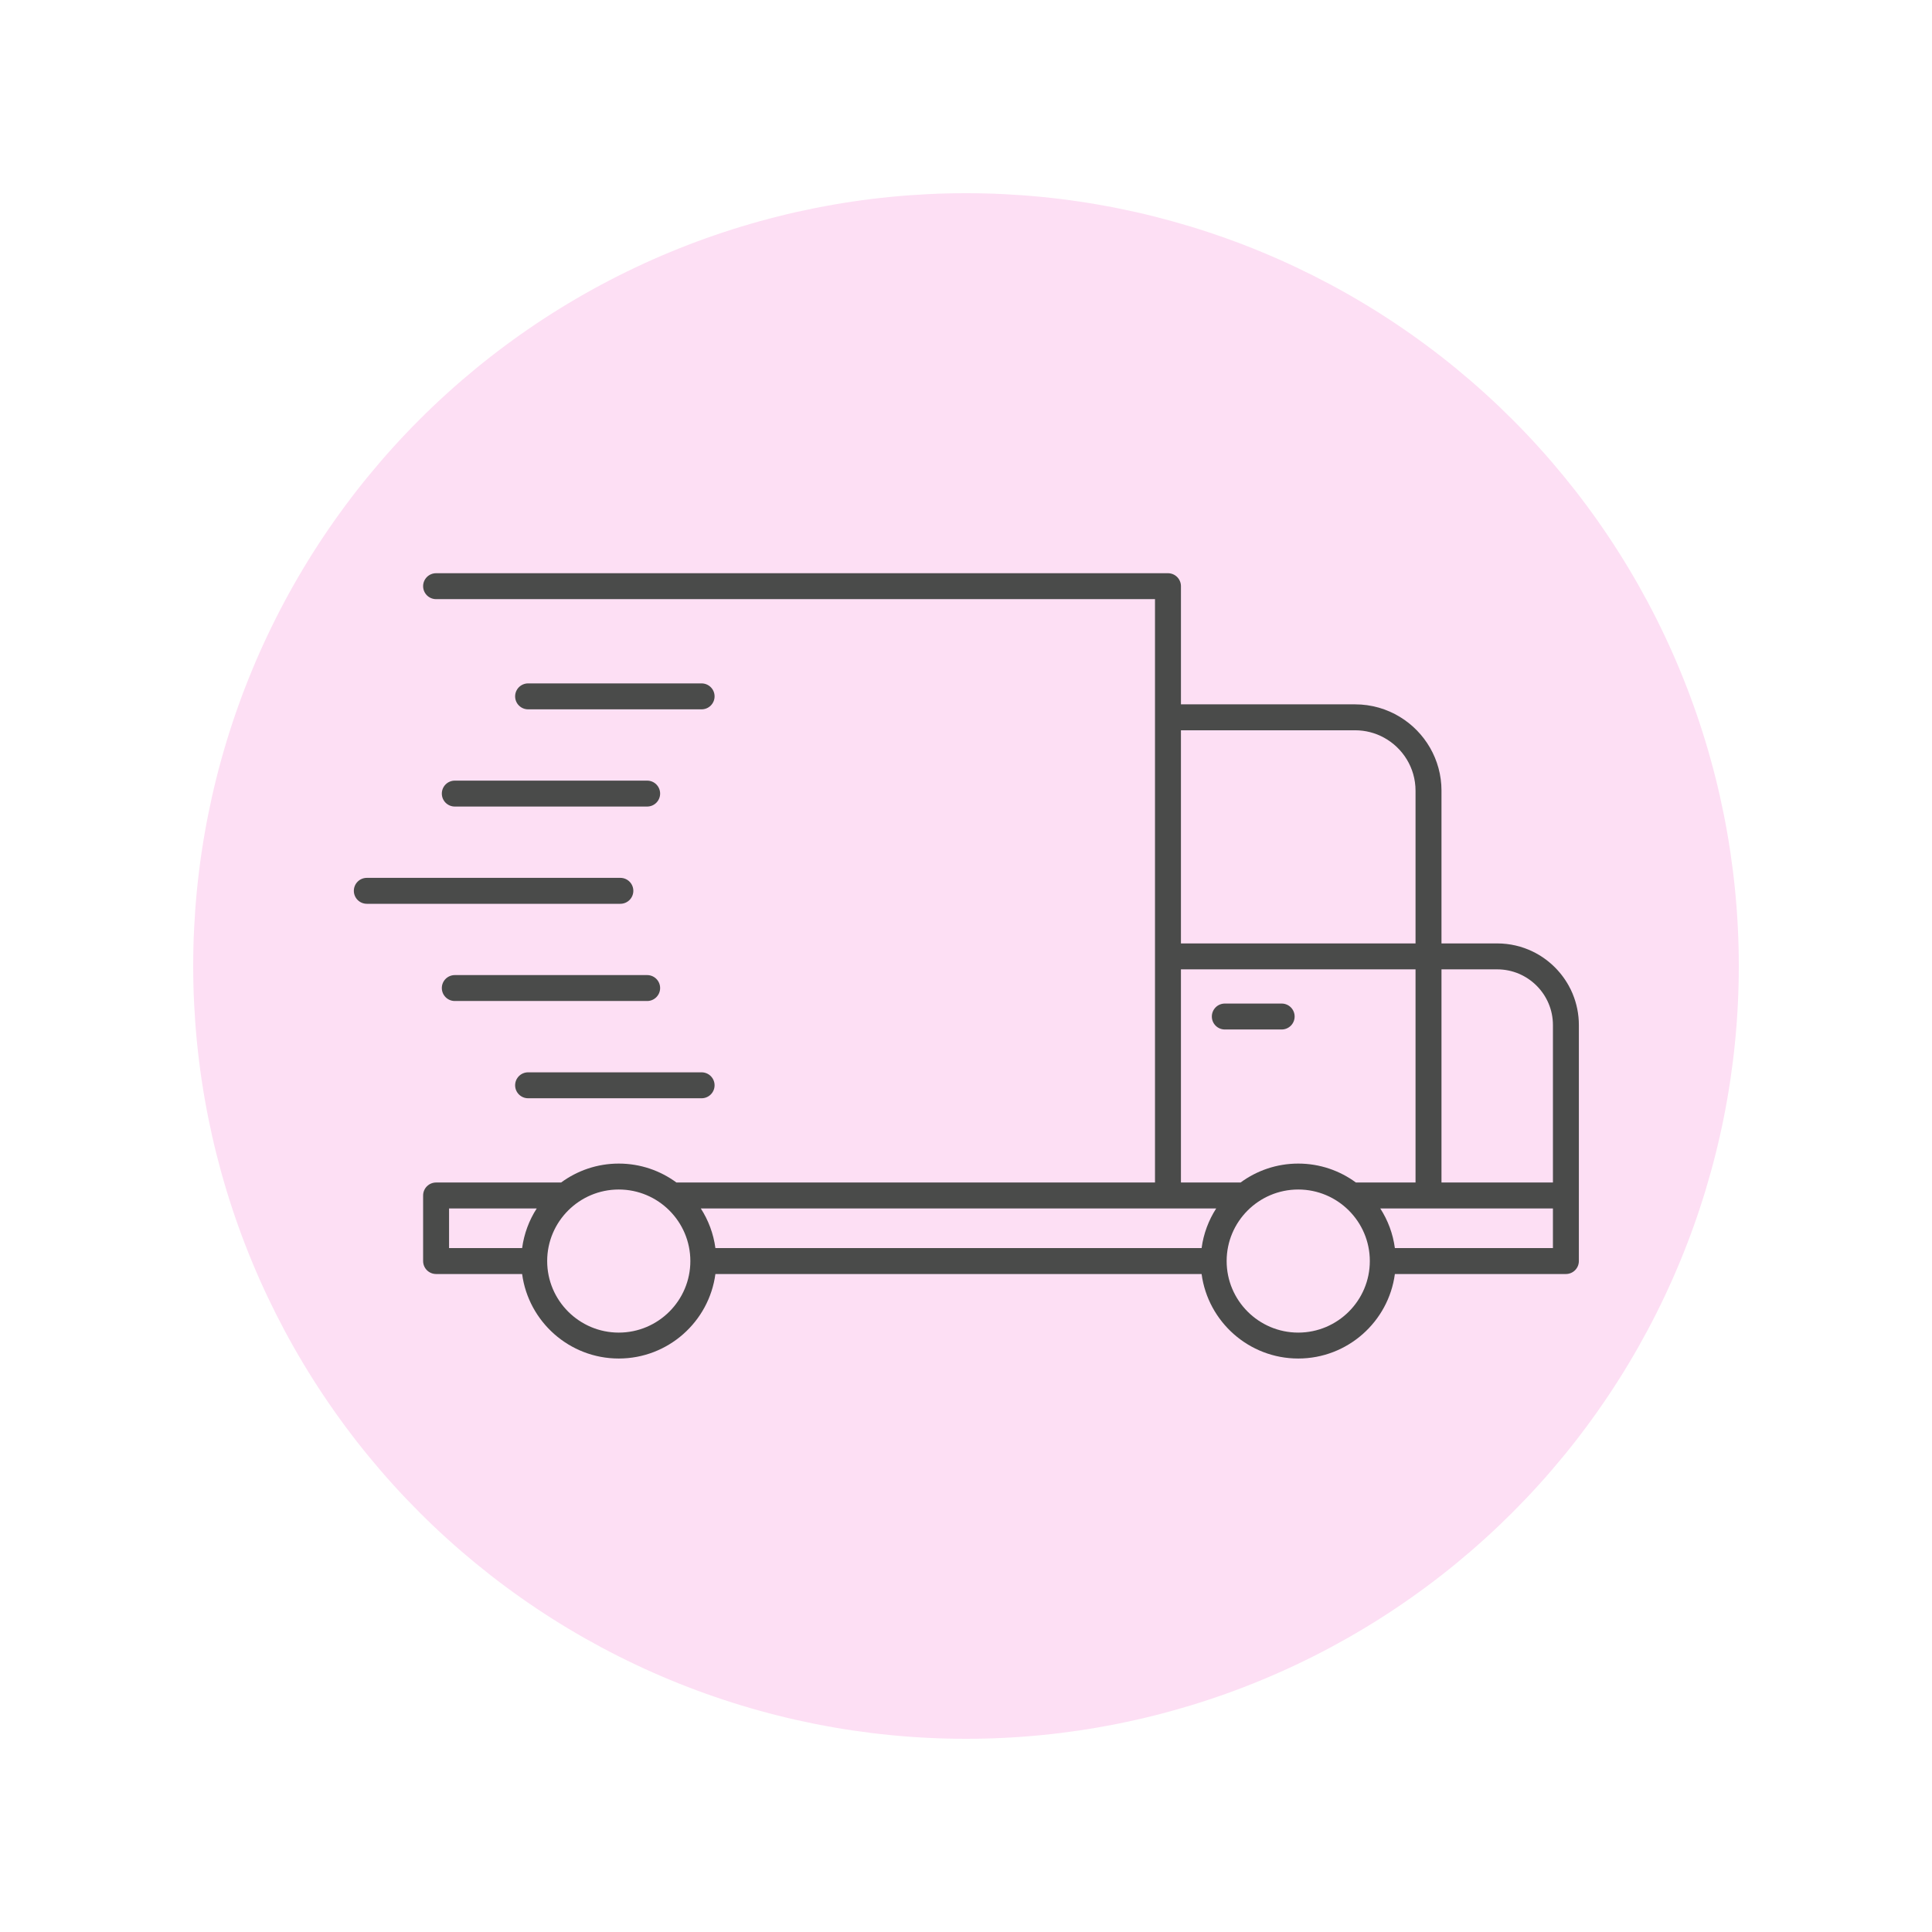 <?xml version="1.0" encoding="UTF-8"?> <svg xmlns="http://www.w3.org/2000/svg" xmlns:xlink="http://www.w3.org/1999/xlink" width="810pt" height="810pt" viewBox="0 0 810 810" version="1.2"><defs><clipPath id="clip1"><path d="M 177 240.375 L 662 240.375 L 662 569.625 L 177 569.625 Z M 177 240.375 "></path></clipPath><clipPath id="clip2"><path d="M 148.273 368 L 266 368 L 266 379 L 148.273 379 Z M 148.273 368 "></path></clipPath></defs><g id="surface1"><path style=" stroke:none;fill-rule:nonzero;fill:rgb(99.219%,87.45%,95.689%);fill-opacity:1;" d="M 405 81 C 399.699 81 394.398 81.129 389.102 81.391 C 383.805 81.652 378.52 82.039 373.242 82.559 C 367.965 83.078 362.703 83.73 357.461 84.508 C 352.215 85.285 346.992 86.191 341.789 87.227 C 336.59 88.262 331.418 89.422 326.273 90.711 C 321.129 92 316.023 93.414 310.949 94.953 C 305.875 96.492 300.84 98.152 295.848 99.941 C 290.855 101.727 285.91 103.633 281.012 105.664 C 276.113 107.691 271.266 109.84 266.473 112.109 C 261.68 114.375 256.945 116.758 252.266 119.258 C 247.59 121.758 242.98 124.371 238.43 127.098 C 233.883 129.82 229.402 132.656 224.996 135.605 C 220.586 138.551 216.254 141.602 211.992 144.762 C 207.734 147.918 203.555 151.18 199.457 154.543 C 195.359 157.91 191.344 161.371 187.414 164.934 C 183.484 168.492 179.648 172.148 175.898 175.898 C 172.148 179.648 168.492 183.484 164.934 187.414 C 161.371 191.344 157.91 195.359 154.543 199.457 C 151.18 203.555 147.918 207.734 144.762 211.992 C 141.602 216.254 138.551 220.586 135.605 224.996 C 132.656 229.402 129.82 233.883 127.098 238.43 C 124.371 242.98 121.758 247.59 119.258 252.266 C 116.758 256.945 114.375 261.68 112.109 266.473 C 109.84 271.266 107.691 276.113 105.664 281.012 C 103.633 285.91 101.727 290.855 99.941 295.848 C 98.152 300.84 96.492 305.875 94.953 310.949 C 93.41 316.023 92 321.129 90.711 326.273 C 89.422 331.418 88.262 336.59 87.227 341.789 C 86.191 346.992 85.285 352.215 84.508 357.461 C 83.73 362.703 83.078 367.965 82.559 373.242 C 82.039 378.52 81.652 383.805 81.391 389.102 C 81.129 394.398 81 399.699 81 405 C 81 410.301 81.129 415.602 81.391 420.898 C 81.652 426.195 82.039 431.48 82.559 436.758 C 83.078 442.035 83.73 447.297 84.508 452.539 C 85.285 457.785 86.191 463.008 87.227 468.211 C 88.262 473.41 89.422 478.582 90.711 483.727 C 92 488.867 93.41 493.977 94.953 499.051 C 96.492 504.125 98.152 509.16 99.941 514.152 C 101.727 519.145 103.633 524.09 105.664 528.988 C 107.691 533.887 109.84 538.734 112.109 543.527 C 114.375 548.32 116.758 553.055 119.258 557.734 C 121.758 562.41 124.371 567.02 127.098 571.57 C 129.82 576.117 132.656 580.598 135.605 585.004 C 138.551 589.414 141.602 593.746 144.762 598.008 C 147.918 602.266 151.18 606.445 154.543 610.543 C 157.91 614.641 161.371 618.656 164.934 622.586 C 168.492 626.516 172.148 630.352 175.898 634.102 C 179.648 637.852 183.484 641.508 187.414 645.066 C 191.344 648.629 195.359 652.09 199.457 655.457 C 203.555 658.82 207.734 662.082 211.992 665.238 C 216.254 668.398 220.586 671.449 224.996 674.395 C 229.402 677.344 233.883 680.18 238.43 682.902 C 242.98 685.629 247.59 688.242 252.266 690.742 C 256.945 693.242 261.68 695.625 266.473 697.891 C 271.266 700.16 276.113 702.309 281.012 704.336 C 285.91 706.367 290.855 708.273 295.848 710.059 C 300.84 711.848 305.875 713.508 310.949 715.047 C 316.023 716.586 321.129 718 326.273 719.289 C 331.418 720.578 336.59 721.738 341.789 722.773 C 346.992 723.809 352.215 724.715 357.461 725.492 C 362.703 726.27 367.965 726.922 373.242 727.441 C 378.52 727.961 383.805 728.348 389.102 728.609 C 394.398 728.871 399.699 729 405 729 C 410.301 729 415.602 728.871 420.898 728.609 C 426.195 728.348 431.48 727.961 436.758 727.441 C 442.035 726.922 447.297 726.27 452.539 725.492 C 457.785 724.715 463.008 723.809 468.211 722.773 C 473.41 721.738 478.582 720.578 483.727 719.289 C 488.867 718 493.977 716.586 499.051 715.047 C 504.125 713.508 509.16 711.848 514.152 710.059 C 519.145 708.273 524.09 706.367 528.988 704.336 C 533.887 702.309 538.734 700.16 543.527 697.891 C 548.32 695.625 553.055 693.242 557.734 690.742 C 562.41 688.242 567.02 685.629 571.57 682.902 C 576.117 680.18 580.598 677.344 585.004 674.395 C 589.414 671.449 593.746 668.398 598.008 665.238 C 602.266 662.082 606.445 658.82 610.543 655.457 C 614.641 652.09 618.656 648.629 622.586 645.066 C 626.516 641.508 630.352 637.852 634.102 634.102 C 637.852 630.352 641.508 626.516 645.066 622.586 C 648.629 618.656 652.09 614.641 655.457 610.543 C 658.82 606.445 662.082 602.266 665.238 598.008 C 668.398 593.746 671.449 589.414 674.395 585.004 C 677.344 580.598 680.18 576.117 682.902 571.57 C 685.629 567.02 688.242 562.41 690.742 557.734 C 693.242 553.055 695.625 548.32 697.891 543.527 C 700.16 538.734 702.309 533.887 704.336 528.988 C 706.367 524.09 708.273 519.145 710.059 514.152 C 711.848 509.16 713.508 504.125 715.047 499.051 C 716.586 493.977 718 488.867 719.289 483.727 C 720.578 478.582 721.738 473.41 722.773 468.211 C 723.809 463.008 724.715 457.785 725.492 452.539 C 726.27 447.297 726.922 442.035 727.441 436.758 C 727.961 431.48 728.348 426.195 728.609 420.898 C 728.871 415.602 729 410.301 729 405 C 729 399.699 728.871 394.398 728.609 389.102 C 728.348 383.805 727.961 378.52 727.441 373.242 C 726.922 367.965 726.27 362.703 725.492 357.461 C 724.715 352.215 723.809 346.992 722.773 341.789 C 721.738 336.59 720.578 331.418 719.289 326.273 C 718 321.129 716.586 316.023 715.047 310.949 C 713.508 305.875 711.848 300.84 710.059 295.848 C 708.273 290.855 706.367 285.91 704.336 281.012 C 702.309 276.113 700.16 271.266 697.891 266.473 C 695.625 261.68 693.242 256.945 690.742 252.266 C 688.242 247.59 685.629 242.98 682.902 238.43 C 680.18 233.883 677.344 229.402 674.395 224.996 C 671.449 220.586 668.398 216.254 665.238 211.992 C 662.082 207.734 658.82 203.555 655.457 199.457 C 652.09 195.359 648.629 191.344 645.066 187.414 C 641.508 183.484 637.852 179.648 634.102 175.898 C 630.352 172.148 626.516 168.492 622.586 164.934 C 618.656 161.371 614.641 157.91 610.543 154.543 C 606.445 151.18 602.266 147.918 598.008 144.762 C 593.746 141.602 589.414 138.551 585.004 135.605 C 580.598 132.656 576.117 129.82 571.57 127.098 C 567.02 124.371 562.41 121.758 557.734 119.258 C 553.055 116.758 548.32 114.375 543.527 112.109 C 538.734 109.84 533.887 107.691 528.988 105.664 C 524.09 103.633 519.145 101.727 514.152 99.941 C 509.16 98.152 504.125 96.492 499.051 94.953 C 493.977 93.414 488.867 92 483.727 90.711 C 478.582 89.422 473.41 88.262 468.211 87.227 C 463.008 86.191 457.785 85.285 452.539 84.508 C 447.297 83.73 442.035 83.078 436.758 82.559 C 431.48 82.039 426.195 81.652 420.898 81.391 C 415.602 81.129 410.301 81 405 81 Z M 405 81 "></path><g clip-path="url(#clip1)" clip-rule="nonzero"><path style=" stroke:none;fill-rule:nonzero;fill:rgb(29.019%,29.41%,29.019%);fill-opacity:1;" d="M 659.359 416.707 C 659.324 416.621 659.293 416.535 659.254 416.449 C 659.176 416.254 659.082 416.07 658.996 415.879 C 658.855 415.562 658.719 415.246 658.57 414.934 C 658.285 414.348 657.98 413.773 657.668 413.207 C 654.23 407.02 648.938 402 642.543 398.914 C 638.051 396.75 633.02 395.535 627.711 395.535 L 604.348 395.535 L 604.348 331.539 C 604.348 331.527 604.352 331.512 604.352 331.496 C 604.352 318.398 597.352 306.902 586.895 300.551 C 581.414 297.219 574.988 295.301 568.121 295.301 L 495.117 295.301 L 495.117 245.758 C 495.117 242.758 492.68 240.324 489.676 240.324 L 182.832 240.324 C 179.828 240.324 177.395 242.758 177.395 245.758 C 177.395 248.758 179.828 251.191 182.832 251.191 L 484.238 251.191 L 484.238 300.727 C 484.238 300.727 484.234 300.73 484.234 300.734 C 484.234 300.738 484.238 300.742 484.238 300.746 L 484.238 495.773 L 283.602 495.773 C 276.824 490.789 268.461 487.836 259.422 487.836 C 250.383 487.836 242.023 490.789 235.246 495.773 L 182.832 495.773 C 179.828 495.773 177.395 498.207 177.395 501.207 L 177.395 528.703 C 177.395 531.703 179.828 534.137 182.832 534.137 L 218.902 534.137 C 221.574 554.109 238.719 569.566 259.422 569.566 C 280.125 569.566 297.27 554.109 299.938 534.137 L 503.777 534.137 C 506.445 554.109 523.59 569.566 544.293 569.566 C 564.996 569.566 582.141 554.109 584.809 534.137 L 656.508 534.137 C 659.512 534.137 661.945 531.703 661.945 528.703 L 661.945 501.242 C 661.945 501.23 661.949 501.223 661.949 501.211 L 661.949 429.754 C 661.949 425.137 661.023 420.73 659.359 416.707 Z M 495.113 306.172 L 568.102 306.172 C 568.109 306.172 568.113 306.172 568.121 306.172 C 572.488 306.172 576.602 307.281 580.191 309.234 C 588.094 313.527 593.469 321.895 593.469 331.496 L 593.469 395.539 L 495.113 395.539 Z M 495.113 406.41 L 593.469 406.41 L 593.469 495.773 L 568.473 495.773 C 561.695 490.789 553.332 487.836 544.293 487.836 C 535.254 487.836 526.895 490.789 520.117 495.773 L 495.113 495.773 Z M 218.902 523.27 L 188.27 523.27 L 188.27 506.645 L 225.027 506.645 C 221.855 511.566 219.715 517.207 218.902 523.27 Z M 259.422 558.699 C 242.871 558.699 229.406 545.242 229.406 528.703 C 229.406 512.16 242.871 498.707 259.422 498.707 C 275.973 498.707 289.434 512.16 289.434 528.703 C 289.434 545.242 275.973 558.699 259.422 558.699 Z M 503.777 523.27 L 299.938 523.27 C 299.129 517.207 296.984 511.566 293.812 506.645 L 509.898 506.645 C 506.727 511.566 504.586 517.207 503.777 523.27 Z M 574.305 528.711 C 574.301 545.246 560.84 558.699 544.293 558.699 C 527.742 558.699 514.277 545.242 514.277 528.703 C 514.277 512.16 527.742 498.707 544.293 498.707 C 560.84 498.707 574.301 512.156 574.305 528.691 C 574.305 528.695 574.305 528.699 574.305 528.703 C 574.305 528.703 574.305 528.707 574.305 528.711 Z M 651.07 523.27 L 584.809 523.27 C 584 517.207 581.859 511.566 578.684 506.645 L 598.875 506.645 C 598.887 506.645 598.898 506.648 598.906 506.648 L 651.07 506.648 Z M 651.074 495.773 L 604.348 495.773 L 604.348 406.406 L 627.699 406.406 C 627.703 406.406 627.707 406.406 627.711 406.406 C 640.594 406.406 651.074 416.879 651.074 429.754 Z M 651.074 495.773 "></path></g><path style=" stroke:none;fill-rule:nonzero;fill:rgb(29.019%,29.41%,29.019%);fill-opacity:1;" d="M 542.781 426.184 C 542.781 423.18 540.348 420.746 537.344 420.746 L 513.508 420.746 C 510.504 420.746 508.07 423.18 508.07 426.184 C 508.07 429.184 510.504 431.617 513.508 431.617 L 537.344 431.617 C 540.348 431.617 542.781 429.184 542.781 426.184 Z M 542.781 426.184 "></path><g clip-path="url(#clip2)" clip-rule="nonzero"><path style=" stroke:none;fill-rule:nonzero;fill:rgb(29.019%,29.41%,29.019%);fill-opacity:1;" d="M 265.527 373.484 C 265.527 370.48 263.094 368.047 260.09 368.047 L 153.789 368.047 C 150.785 368.047 148.352 370.48 148.352 373.484 C 148.352 376.484 150.785 378.918 153.789 378.918 L 260.09 378.918 C 263.094 378.918 265.527 376.484 265.527 373.484 Z M 265.527 373.484 "></path></g><path style=" stroke:none;fill-rule:nonzero;fill:rgb(29.019%,29.41%,29.019%);fill-opacity:1;" d="M 276.762 414.242 C 276.762 411.242 274.328 408.809 271.324 408.809 L 190.676 408.809 C 187.672 408.809 185.238 411.242 185.238 414.242 C 185.238 417.246 187.672 419.676 190.676 419.676 L 271.324 419.676 C 274.328 419.676 276.762 417.242 276.762 414.242 Z M 276.762 414.242 "></path><path style=" stroke:none;fill-rule:nonzero;fill:rgb(29.019%,29.41%,29.019%);fill-opacity:1;" d="M 221.406 460.449 L 294.152 460.449 C 297.152 460.449 299.59 458.016 299.59 455.012 C 299.59 452.012 297.152 449.578 294.152 449.578 L 221.406 449.578 C 218.406 449.578 215.969 452.012 215.969 455.012 C 215.969 458.016 218.406 460.449 221.406 460.449 Z M 221.406 460.449 "></path><path style=" stroke:none;fill-rule:nonzero;fill:rgb(29.019%,29.41%,29.019%);fill-opacity:1;" d="M 294.152 286.52 L 221.406 286.52 C 218.406 286.52 215.969 288.953 215.969 291.953 C 215.969 294.957 218.406 297.391 221.406 297.391 L 294.152 297.391 C 297.152 297.391 299.59 294.957 299.59 291.953 C 299.59 288.953 297.152 286.52 294.152 286.52 Z M 294.152 286.52 "></path><path style=" stroke:none;fill-rule:nonzero;fill:rgb(29.019%,29.41%,29.019%);fill-opacity:1;" d="M 185.238 332.715 C 185.238 335.715 187.672 338.148 190.676 338.148 L 271.324 338.148 C 274.328 338.148 276.762 335.715 276.762 332.715 C 276.762 329.715 274.328 327.281 271.324 327.281 L 190.676 327.281 C 187.672 327.281 185.238 329.715 185.238 332.715 Z M 185.238 332.715 "></path></g></svg> 